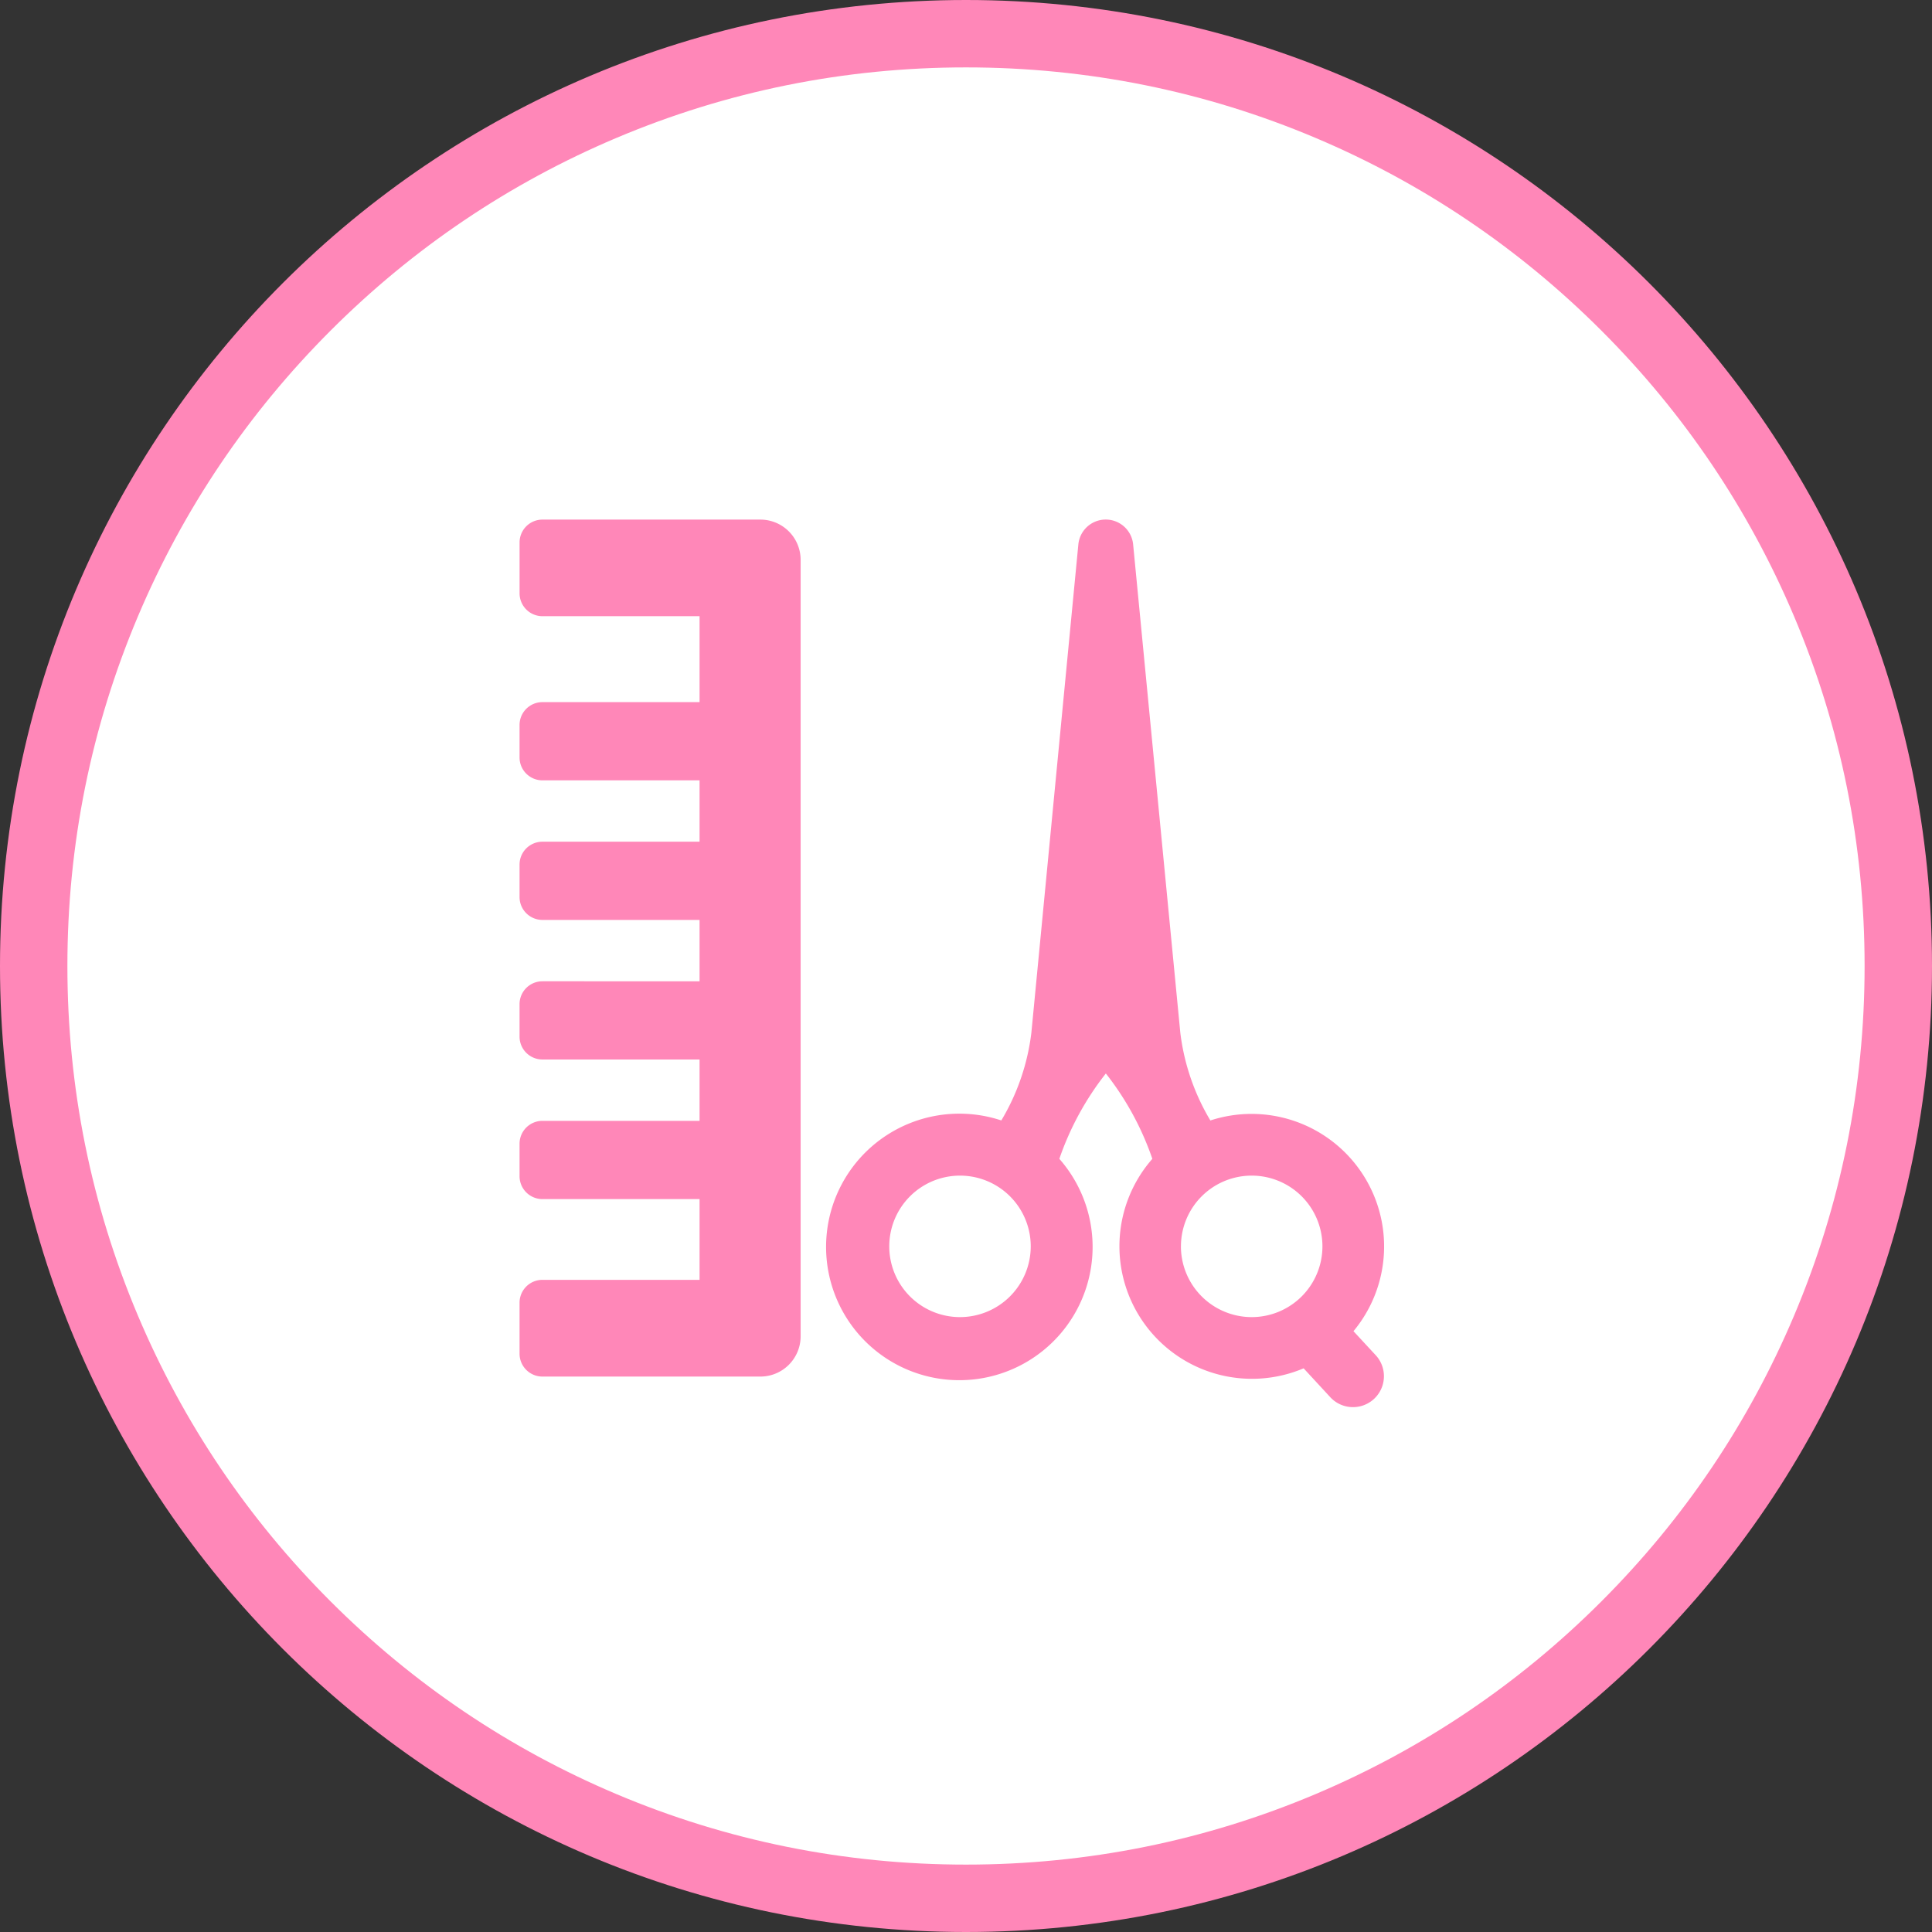 <svg xmlns="http://www.w3.org/2000/svg" width="86" height="86" viewBox="0 0 86 86">
  <rect x="0" y="0" width="86" height="86" fill="#333333" stroke="none"/>
  <g id="Group_1071" data-name="Group 1071" transform="translate(0)">
    <g id="Path_1166" data-name="Path 1166" transform="translate(0)" fill="#fff">
      <path d="M 43 84.5 C 37.397 84.5 31.962 83.403 26.847 81.239 C 21.905 79.149 17.467 76.157 13.655 72.345 C 9.843 68.533 6.851 64.095 4.761 59.153 C 2.597 54.038 1.5 48.603 1.5 43 C 1.5 37.397 2.597 31.962 4.761 26.847 C 6.851 21.905 9.843 17.467 13.655 13.655 C 17.467 9.843 21.905 6.851 26.847 4.761 C 31.962 2.597 37.397 1.5 43 1.5 C 48.603 1.5 54.038 2.597 59.153 4.761 C 64.095 6.851 68.533 9.843 72.345 13.655 C 76.157 17.467 79.149 21.905 81.239 26.847 C 83.403 31.962 84.5 37.397 84.5 43 C 84.5 48.603 83.403 54.038 81.239 59.153 C 79.149 64.095 76.157 68.533 72.345 72.345 C 68.533 76.157 64.095 79.149 59.153 81.239 C 54.038 83.403 48.603 84.5 43 84.5 Z" stroke="none"/>
      <path d="M 43 3 C 37.599 3 32.361 4.057 27.431 6.142 C 22.668 8.157 18.39 11.041 14.716 14.716 C 11.041 18.39 8.157 22.668 6.142 27.431 C 4.057 32.361 3 37.599 3 43 C 3 48.401 4.057 53.639 6.142 58.569 C 8.157 63.332 11.041 67.61 14.716 71.284 C 18.39 74.959 22.668 77.843 27.431 79.858 C 32.361 81.943 37.599 83 43 83 C 48.401 83 53.639 81.943 58.569 79.858 C 63.332 77.843 67.61 74.959 71.284 71.284 C 74.959 67.61 77.843 63.332 79.858 58.569 C 81.943 53.639 83 48.401 83 43 C 83 37.599 81.943 32.361 79.858 27.431 C 77.843 22.668 74.959 18.39 71.284 14.716 C 67.61 11.041 63.332 8.157 58.569 6.142 C 53.639 4.057 48.401 3 43 3 M 43 0 C 66.748 0 86 19.252 86 43 C 86 66.748 66.748 86 43 86 C 19.252 86 0 66.748 0 43 C 0 19.252 19.252 0 43 0 Z" stroke="none" fill="#ff87b8"/>
    </g>
    <g id="Group_3" data-name="Group 3" transform="translate(23.127 23.127)">
      <path id="Path_1" data-name="Path 1" d="M56.554,44.3h-9.7a1.019,1.019,0,0,0-1.019,1.019v2.268A1.019,1.019,0,0,0,46.853,48.6h6.994v3.825H46.853a1.019,1.019,0,0,0-1.019,1.019v1.444a1.019,1.019,0,0,0,1.019,1.019h6.994v2.731H46.853a1.019,1.019,0,0,0-1.019,1.019v1.444a1.019,1.019,0,0,0,1.019,1.019h6.994v2.731H46.853a1.019,1.019,0,0,0-1.019,1.019v1.444a1.019,1.019,0,0,0,1.019,1.019h6.994v2.731H46.853a1.019,1.019,0,0,0-1.019,1.019v1.444a1.02,1.02,0,0,0,1.019,1.02h6.994v3.594H46.853a1.019,1.019,0,0,0-1.019,1.019v2.268a1.019,1.019,0,0,0,1.019,1.019h9.7a1.793,1.793,0,0,0,1.793-1.792V46.09A1.793,1.793,0,0,0,56.554,44.3Z" transform="translate(-45.834 -44.298)" fill="#ff87b8"/>
      <path id="Path_2" data-name="Path 2" d="M94.138,80.427a5.9,5.9,0,0,0-6.37-9.38,9.926,9.926,0,0,1-1.338-3.905l-2.1-21.735a1.225,1.225,0,0,0-2.439,0L79.8,67.141a9.918,9.918,0,0,1-1.338,3.905,5.932,5.932,0,1,0,2.583,1.709,12.943,12.943,0,0,1,2.07-3.8,12.927,12.927,0,0,1,2.07,3.8,5.9,5.9,0,0,0,6.734,9.325l1.2,1.3a1.377,1.377,0,0,0,2.025-1.866ZM76.623,79.8a3.149,3.149,0,1,1,3.149-3.149A3.152,3.152,0,0,1,76.623,79.8Zm9.835-3.149A3.149,3.149,0,1,1,89.606,79.8,3.152,3.152,0,0,1,86.457,76.651Z" transform="translate(-57.017 -44.298)" fill="#ff87b8"/>
    </g>
  </g>
</svg>